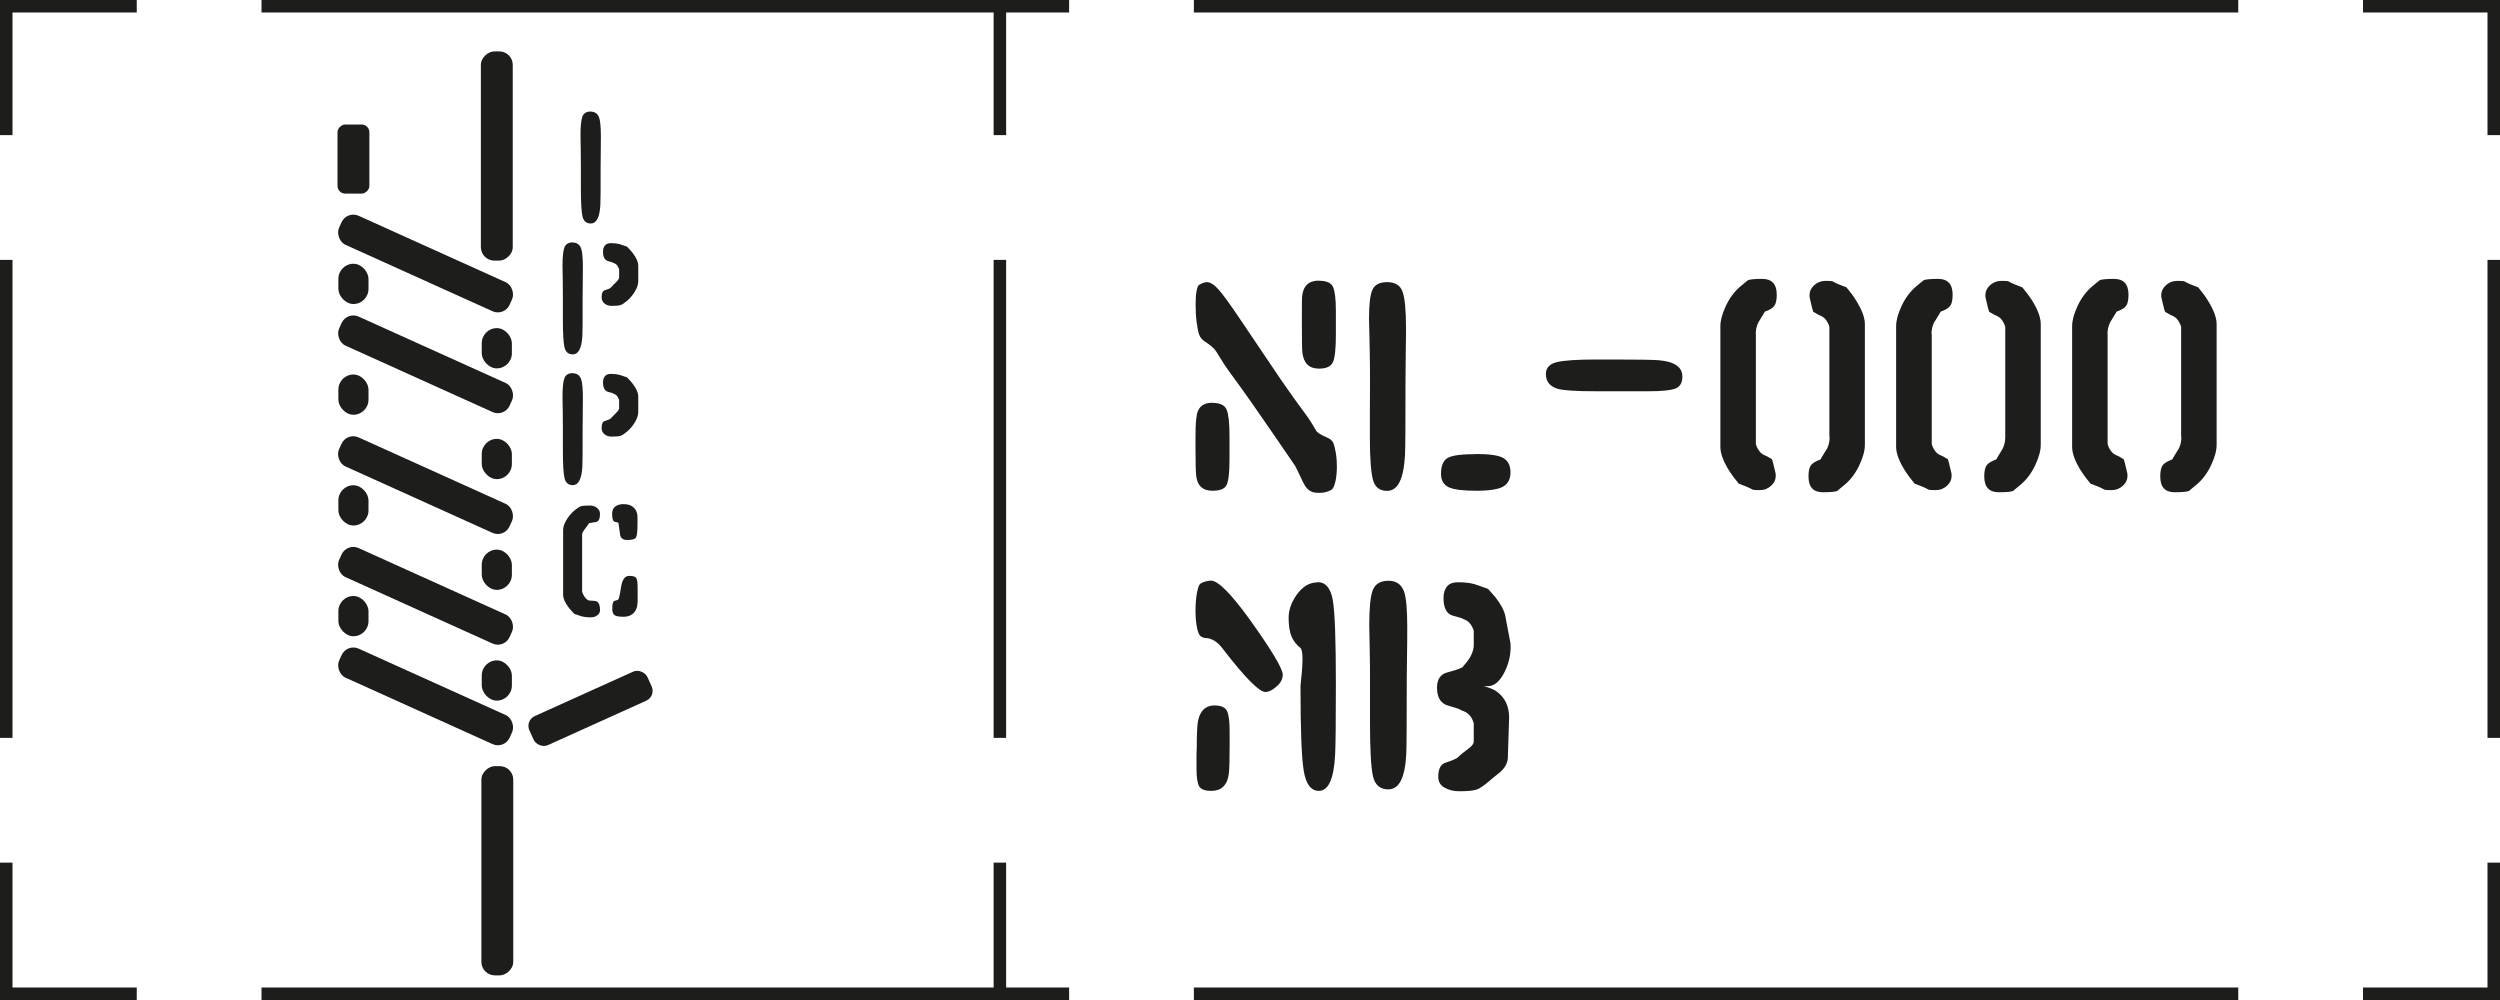 <?xml version="1.0" encoding="UTF-8"?><svg id="Laag_1" xmlns="http://www.w3.org/2000/svg" viewBox="0 0 200 80"><defs><style>.cls-1{fill:#1d1d1b;}.cls-2{fill:#fff;}.cls-3{fill:none;stroke:#1d1d1b;stroke-miterlimit:10;}</style></defs><rect class="cls-2" width="200" height="80"/><path class="cls-1" d="M199,1v78H1V1h198M200,0H0v80h200V0h0Z"/><line class="cls-3" x1="79.99" x2="79.99" y2="80"/><rect class="cls-2" x="85.53" width="9.98" height="80"/><rect class="cls-2" x="179.06" width="9.98" height="80"/><rect class="cls-2" x="10.94" width="9.98" height="80"/><rect class="cls-2" y="10.81" width="200" height="9.98"/><rect class="cls-2" y="59.03" width="200" height="9.98"/><path class="cls-1" d="M97,32.23c.6,0,.98.18,1.13.54.15.36.23,1.05.23,2.09v1.95c0,1.01-.08,1.67-.23,1.98-.15.32-.53.47-1.13.47-.77,0-1.2-.38-1.3-1.16-.04-.32-.06-1.06-.06-2.21v-1.03c0-1.01.06-1.67.19-1.97.18-.45.57-.67,1.18-.67ZM106.56,39.16c-.14.08-.29.15-.46.2-.17.05-.36.07-.57.07s-.39-.02-.54-.07c-.15-.05-.28-.14-.41-.27-.13-.13-.25-.33-.38-.6-.35-.76-.55-1.16-.59-1.22-.11-.17-.6-.88-1.45-2.12-.76-1.11-1.43-2.08-2.02-2.92-.7-.99-1.27-1.79-1.72-2.39-.32-.43-.69-1-1.11-1.7-.15-.25-.47-.53-.95-.84-.2-.13-.34-.3-.42-.51s-.15-.56-.21-1.02c-.06-.46-.08-.92-.08-1.37s.02-.8.07-1.09.12-.47.22-.53c.25-.14.46-.21.61-.21.28,0,.6.21.96.62.36.41.93,1.2,1.71,2.36,1.83,2.72,2.91,4.31,3.23,4.79.73,1.06,1.38,1.97,1.95,2.73.29.39.59.85.88,1.37.1.17.4.36.9.57.24.1.4.24.48.42s.15.46.21.83c.06.37.08.72.08,1.04,0,.48-.04.88-.12,1.23-.08.34-.18.56-.3.64ZM105.51,22.46c.6,0,.98.16,1.13.49s.23.97.23,1.92v1.93c0,1.09-.08,1.81-.23,2.16-.15.35-.53.53-1.13.53-.78,0-1.22-.43-1.32-1.28-.03-.25-.04-1.01-.04-2.29s0-2.06.02-2.21c.08-.84.53-1.26,1.34-1.26Z"/><path class="cls-1" d="M110.97,22.57c.64,0,1.06.26,1.24.78.18.52.27,1.48.27,2.88,0,.32,0,.97-.02,1.95-.01.98-.02,1.81-.02,2.48,0,3.29-.01,5.2-.04,5.73-.1,1.92-.57,2.88-1.43,2.88-.59,0-.97-.29-1.13-.87s-.25-1.7-.25-3.35c0-.66,0-1.35,0-2.08,0-.73.01-1.5.01-2.31s0-1.6-.02-2.46c-.01-.85-.04-1.76-.06-2.73,0-1.11.09-1.87.27-2.28.18-.41.57-.62,1.18-.62ZM118.11,36.32c1.08,0,1.8.11,2.17.33s.56.6.56,1.14c0,.52-.19.89-.56,1.12-.37.23-1.1.35-2.17.35s-1.8-.09-2.21-.28c-.41-.19-.62-.55-.62-1.08,0-.66.19-1.08.56-1.28.37-.2,1.13-.29,2.28-.29Z"/><path class="cls-1" d="M129.13,28.76c1.93,0,3.13.02,3.59.06,1.25.11,1.87.55,1.87,1.3,0,.5-.19.83-.57.97s-1.09.21-2.14.21h-4.2c-1.57,0-2.58-.06-3.04-.19-.64-.18-.97-.58-.97-1.19,0-.49.29-.81.88-.95.59-.14,1.62-.21,3.11-.21h1.47Z"/><path class="cls-1" d="M140.47,26.72v8.82c.08.27.21.49.38.67.1.1.25.19.46.27.14.08.29.17.44.25.04.07.14.44.29,1.11.01.04.02.11.02.21,0,.31-.12.58-.37.81-.25.23-.55.35-.91.35-.29,0-.48-.01-.57-.04-.24-.14-.61-.3-1.11-.48-.34-.41-.58-.73-.74-.99-.49-.77-.73-1.42-.73-1.95v-9.66c0-.46.15-1,.44-1.62.29-.62.67-1.13,1.13-1.53.41-.34.62-.51.63-.52.15-.07.54-.11,1.15-.11.77,0,1.16.42,1.16,1.26,0,.41-.06.7-.18.88s-.37.34-.77.48c-.34.56-.51.85-.52.86-.14.28-.21.59-.21.92ZM146.35,34.96v-8.82c-.08-.27-.21-.49-.38-.67-.1-.1-.25-.19-.46-.27-.15-.08-.3-.17-.44-.25-.04-.07-.14-.44-.29-1.11-.01-.04-.02-.11-.02-.21,0-.31.12-.58.37-.81.25-.23.55-.35.91-.35.29,0,.48.01.57.04.24.14.61.3,1.11.48.34.41.58.74.73.99.49.77.74,1.42.74,1.95v9.66c0,.46-.15,1-.44,1.62s-.67,1.13-1.13,1.53c-.41.34-.62.51-.63.53-.15.07-.54.11-1.16.11-.77,0-1.15-.42-1.15-1.26,0-.41.06-.7.18-.88.12-.18.38-.34.77-.48.34-.56.51-.85.53-.86.14-.28.21-.59.21-.92Z"/><path class="cls-1" d="M154.54,26.72v8.82c.08.27.21.49.38.67.1.1.25.19.46.27.14.08.29.17.44.25.04.07.14.44.29,1.11.01.04.02.11.02.21,0,.31-.12.58-.37.81-.25.23-.55.35-.91.35-.29,0-.48-.01-.57-.04-.24-.14-.61-.3-1.11-.48-.34-.41-.58-.73-.74-.99-.49-.77-.74-1.42-.74-1.95v-9.66c0-.46.15-1,.44-1.62.29-.62.67-1.13,1.13-1.53.41-.34.62-.51.63-.52.15-.07.54-.11,1.16-.11.77,0,1.16.42,1.16,1.26,0,.41-.06.7-.18.88-.12.18-.38.34-.77.48-.34.56-.51.85-.53.86-.14.28-.21.59-.21.92ZM160.42,34.96v-8.82c-.08-.27-.21-.49-.38-.67-.1-.1-.25-.19-.46-.27-.15-.08-.3-.17-.44-.25-.04-.07-.14-.44-.29-1.11-.01-.04-.02-.11-.02-.21,0-.31.12-.58.37-.81.25-.23.55-.35.91-.35.29,0,.48.01.57.04.24.14.61.3,1.11.48.34.41.58.74.74.99.49.77.73,1.42.73,1.95v9.66c0,.46-.15,1-.44,1.62s-.67,1.13-1.13,1.53c-.41.34-.62.51-.63.53-.15.07-.54.11-1.16.11-.77,0-1.16-.42-1.16-1.26,0-.41.06-.7.18-.88.12-.18.37-.34.77-.48.34-.56.51-.85.52-.86.14-.28.21-.59.21-.92Z"/><path class="cls-1" d="M168.61,26.72v8.82c.08.27.21.49.38.67.1.1.25.19.46.27.14.08.29.17.44.25.04.07.14.44.29,1.11.01.04.02.11.02.21,0,.31-.12.58-.37.81-.25.23-.55.35-.91.35-.29,0-.48-.01-.57-.04-.24-.14-.61-.3-1.11-.48-.34-.41-.58-.73-.74-.99-.49-.77-.73-1.42-.73-1.95v-9.66c0-.46.15-1,.44-1.62.29-.62.67-1.13,1.13-1.53.41-.34.62-.51.63-.52.15-.07.54-.11,1.15-.11.77,0,1.16.42,1.16,1.26,0,.41-.06.7-.18.88s-.37.34-.77.48c-.34.56-.51.85-.52.86-.14.28-.21.59-.21.92ZM174.49,34.96v-8.82c-.08-.27-.21-.49-.38-.67-.1-.1-.25-.19-.46-.27-.15-.08-.3-.17-.44-.25-.04-.07-.14-.44-.29-1.11-.01-.04-.02-.11-.02-.21,0-.31.12-.58.37-.81.25-.23.55-.35.91-.35.29,0,.48.01.57.04.24.14.61.3,1.11.48.34.41.58.74.73.99.49.77.74,1.42.74,1.95v9.66c0,.46-.15,1-.44,1.62s-.67,1.13-1.13,1.53c-.41.34-.62.51-.63.53-.15.07-.54.11-1.16.11-.77,0-1.15-.42-1.15-1.26,0-.41.06-.7.18-.88.12-.18.38-.34.77-.48.34-.56.51-.85.53-.86.14-.28.21-.59.21-.92Z"/><path class="cls-1" d="M97.84,51.92c-.43-.57-.9-.87-1.41-.88-.24-.03-.4-.12-.49-.28-.09-.16-.17-.42-.22-.78-.06-.36-.08-.72-.08-1.1,0-.56.04-1.05.12-1.47.08-.42.17-.66.29-.73.12-.07.26-.13.42-.17.16-.04.3-.06.41-.06.56,0,1.58,1.02,3.07,3.07,1.78,2.49,2.67,3.98,2.67,4.45,0,.38-.19.71-.57,1.01-.29.25-.57.38-.82.38-.49,0-1.62-1.14-3.38-3.42ZM97.21,56.44c.49,0,.8.15.95.44.14.29.21.83.21,1.6v1.22c0,1.11-.02,1.83-.06,2.16-.11.94-.58,1.41-1.41,1.41-.5,0-.83-.12-.97-.37s-.21-.72-.21-1.42v-.8c0-.28,0-.57.02-.88,0-.97.03-1.63.08-2,.14-.91.6-1.37,1.39-1.37ZM105.4,46.57c.64,0,1.05.47,1.22,1.42s.25,3.2.25,6.77c0,2.94-.02,4.81-.06,5.61-.1,1.93-.53,2.9-1.3,2.9-.63,0-1.03-.53-1.21-1.6-.18-1.06-.26-3.33-.26-6.8.03-.27.06-.61.1-1.02.04-.41.06-.79.06-1.14,0-.49-.06-.78-.17-.88-.32-.25-.56-.56-.71-.92-.15-.36-.23-.86-.23-1.49,0-.59.2-1.18.59-1.76.48-.71,1.05-1.07,1.72-1.07Z"/><path class="cls-1" d="M111.07,46.46c.63,0,1.05.29,1.26.88.17.49.25,1.44.25,2.86,0,.48,0,1.3-.02,2.48s-.02,1.83-.02,1.97c0,3.26-.01,5.16-.04,5.69-.1,1.88-.57,2.81-1.43,2.81-.66,0-1.07-.35-1.23-1.04-.16-.69-.24-2.12-.24-4.29v-3.17c0-.95,0-1.79-.02-2.52s-.03-1.43-.04-2.12c0-1.36.09-2.29.28-2.79.19-.5.61-.76,1.25-.76ZM117.06,53.29c.29-.31.51-.61.64-.89s.2-.55.2-.79v-1.15c-.08-.27-.21-.49-.38-.67-.1-.1-.25-.19-.46-.27-.03-.04-.3-.13-.81-.26s-.77-.61-.77-1.42c0-.38.09-.68.27-.91.18-.23.48-.35.88-.35.53,0,.97.05,1.32.15.1.03.46.15,1.09.38.27.29.47.53.61.69.42.55.67,1.01.76,1.41l.42,2.21c.01.06.02.17.02.34,0,.66-.15,1.31-.46,1.95-.38.78-.83,1.18-1.34,1.18h-.34c.46.13.8.27,1.01.42.67.48,1.01,1.18,1.01,2.1l-.1,3.15c0,.45-.21.85-.63,1.22-.39.31-.71.57-.95.78-.38.32-.69.53-.93.61s-.7.13-1.38.13c-.45,0-.84-.1-1.18-.29s-.5-.48-.5-.86c0-.63.19-1.01.57-1.13.59-.2.92-.34,1.01-.44.14-.15.43-.39.86-.71.27-.2.4-.38.4-.55v-1.47c-.11-.38-.31-.67-.61-.86-.1-.06-.25-.12-.44-.19-.03-.06-.35-.17-.97-.34s-.92-.65-.92-1.45c0-.67.28-1.08.84-1.22.74-.2,1.16-.35,1.26-.46Z"/><rect class="cls-1" x="31.38" y="11.2" width="16.74" height="2.55" rx="1.08" ry="1.08" transform="translate(52.22 -27.27) rotate(90)"/><rect class="cls-1" x="31.41" y="68.38" width="16.74" height="2.55" rx="1.08" ry="1.08" transform="translate(109.44 29.88) rotate(90)"/><rect class="cls-1" x="26.56" y="19.81" width="14.97" height="2.55" rx="1.03" ry="1.03" transform="translate(11.7 -12.15) rotate(24.31)"/><rect class="cls-1" x="26.56" y="27.87" width="14.97" height="2.55" rx="1.03" ry="1.03" transform="translate(15.02 -11.43) rotate(24.31)"/><rect class="cls-1" x="26.56" y="37.53" width="14.97" height="2.55" rx="1.03" ry="1.03" transform="translate(18.99 -10.57) rotate(24.31)"/><rect class="cls-1" x="26.56" y="46.39" width="14.97" height="2.55" rx="1.03" ry="1.03" transform="translate(22.64 -9.79) rotate(24.31)"/><rect class="cls-1" x="26.56" y="54.44" width="14.97" height="2.55" rx="1.03" ry="1.03" transform="translate(25.96 -9.08) rotate(24.31)"/><rect class="cls-1" x="42.07" y="55.39" width="10.36" height="2.55" rx=".86" ry=".86" transform="translate(113.63 88.86) rotate(155.69)"/><rect class="cls-1" x="38.54" y="26.25" width="2.41" height="3.22" rx="1.21" ry="1.21"/><rect class="cls-1" x="38.54" y="35.11" width="2.41" height="3.22" rx="1.21" ry="1.21"/><rect class="cls-1" x="38.54" y="43.97" width="2.41" height="3.22" rx="1.21" ry="1.21"/><rect class="cls-1" x="38.54" y="52.83" width="2.41" height="3.22" rx="1.21" ry="1.21"/><rect class="cls-1" x="27.07" y="21.1" width="2.41" height="3.22" rx="1.21" ry="1.21"/><rect class="cls-1" x="27.07" y="29.96" width="2.41" height="3.22" rx="1.21" ry="1.21"/><rect class="cls-1" x="27.07" y="38.82" width="2.41" height="3.22" rx="1.21" ry="1.21"/><rect class="cls-1" x="27.07" y="47.68" width="2.41" height="3.22" rx="1.21" ry="1.21"/><rect class="cls-1" x="25.51" y="11.45" width="5.53" height="2.55" rx=".62" ry=".62" transform="translate(41 -15.55) rotate(90)"/><path class="cls-1" d="M47.25,8.93c.34,0,.56.16.68.47.09.26.14.77.14,1.53,0,.26,0,.7-.01,1.33,0,.63-.01.98-.01,1.06,0,1.75,0,2.77-.02,3.05-.05,1.01-.31,1.51-.77,1.51-.35,0-.57-.19-.66-.56-.09-.37-.13-1.14-.13-2.3v-1.7c0-.51,0-.96-.01-1.35s-.01-.77-.02-1.14c0-.73.05-1.23.15-1.5s.32-.41.67-.41Z"/><path class="cls-1" d="M45.81,19.4c.34,0,.56.16.68.47.09.26.14.77.14,1.53,0,.26,0,.7-.01,1.33,0,.63-.01.98-.01,1.06,0,1.75,0,2.77-.02,3.05-.05,1.01-.31,1.51-.77,1.51-.35,0-.57-.19-.66-.56-.09-.37-.13-1.14-.13-2.3v-1.7c0-.51,0-.96-.01-1.35,0-.39-.01-.77-.02-1.14,0-.73.05-1.23.15-1.5s.33-.41.67-.41ZM49.53,22.16v-.62c-.05-.14-.11-.26-.2-.36-.05-.05-.14-.1-.25-.15-.02-.02-.16-.07-.43-.14s-.41-.33-.41-.76c0-.2.05-.37.15-.49.1-.12.26-.19.47-.19.29,0,.52.03.71.08.05.01.25.08.59.2.2.2.35.37.45.5.3.39.45.73.45,1.03v1.24c0,.24-.08.5-.25.79-.17.29-.38.55-.65.78-.2.17-.37.28-.5.33-.13.05-.38.07-.74.07-.22,0-.4-.06-.56-.19-.15-.12-.23-.29-.23-.49,0-.33.08-.52.25-.57.27-.08.43-.15.48-.21.15-.15.3-.3.45-.46.15-.15.23-.28.23-.39Z"/><path class="cls-1" d="M45.81,29.86c.34,0,.56.16.68.47.09.26.14.77.14,1.53,0,.26,0,.7-.01,1.33,0,.63-.01.98-.01,1.06,0,1.75,0,2.77-.02,3.05-.05,1.01-.31,1.51-.77,1.51-.35,0-.57-.19-.66-.56-.09-.37-.13-1.14-.13-2.3v-1.7c0-.51,0-.96-.01-1.35,0-.39-.01-.77-.02-1.14,0-.73.05-1.23.15-1.5s.33-.41.67-.41ZM49.53,32.62v-.62c-.05-.14-.11-.26-.2-.36-.05-.05-.14-.1-.25-.15-.02-.02-.16-.07-.43-.14s-.41-.33-.41-.76c0-.2.05-.37.15-.49.1-.12.26-.19.47-.19.29,0,.52.03.71.08.05.01.25.08.59.2.2.2.35.37.45.5.3.39.45.73.45,1.03v1.24c0,.24-.08.5-.25.79-.17.29-.38.55-.65.78-.2.17-.37.28-.5.33-.13.05-.38.07-.74.07-.22,0-.4-.06-.56-.19-.15-.12-.23-.29-.23-.49,0-.33.08-.52.25-.57.27-.08.43-.15.48-.21.15-.15.3-.3.45-.46.15-.15.23-.28.23-.39Z"/><path class="cls-1" d="M48.01,48.77c0,.18-.07.33-.21.44-.14.12-.32.18-.55.18-.29,0-.52-.03-.71-.08-.05-.01-.25-.08-.59-.2-.2-.2-.35-.37-.45-.5-.3-.39-.45-.73-.45-1.02v-5.18c0-.24.08-.5.25-.79.17-.29.38-.55.65-.78.2-.17.37-.28.5-.33.13-.05.38-.07.74-.07.22,0,.41.06.57.19.16.12.24.29.24.49,0,.39-.11.6-.32.64s-.4.07-.55.09c-.02.04-.14.21-.36.5-.14.18-.2.32-.2.41v4.56c.06.2.15.38.27.52.04.04.1.1.18.16.05.04.23.06.53.07.3.01.45.25.45.72ZM51,41.34v.56c0,.6-.04.97-.12,1.1-.08.13-.32.2-.72.2-.28,0-.46-.12-.54-.35-.05-.33-.09-.66-.14-1-.02-.05-.11-.08-.27-.1-.16-.02-.24-.23-.24-.63,0-.28.08-.48.25-.6.17-.12.38-.19.65-.19.35,0,.61.08.8.25.22.19.33.45.33.77ZM51,48.21c0,.28-.07.51-.21.71-.2.28-.51.42-.91.42s-.64-.05-.74-.15c-.11-.1-.16-.26-.16-.47,0-.37.05-.58.15-.64.1-.03.2-.06.3-.09.08-.05.16-.39.25-1,.09-.61.31-.92.65-.92.31,0,.5.06.57.17.08.11.11.39.11.82,0,.19,0,.36,0,.52,0,.16,0,.31,0,.44v.18Z"/></svg>